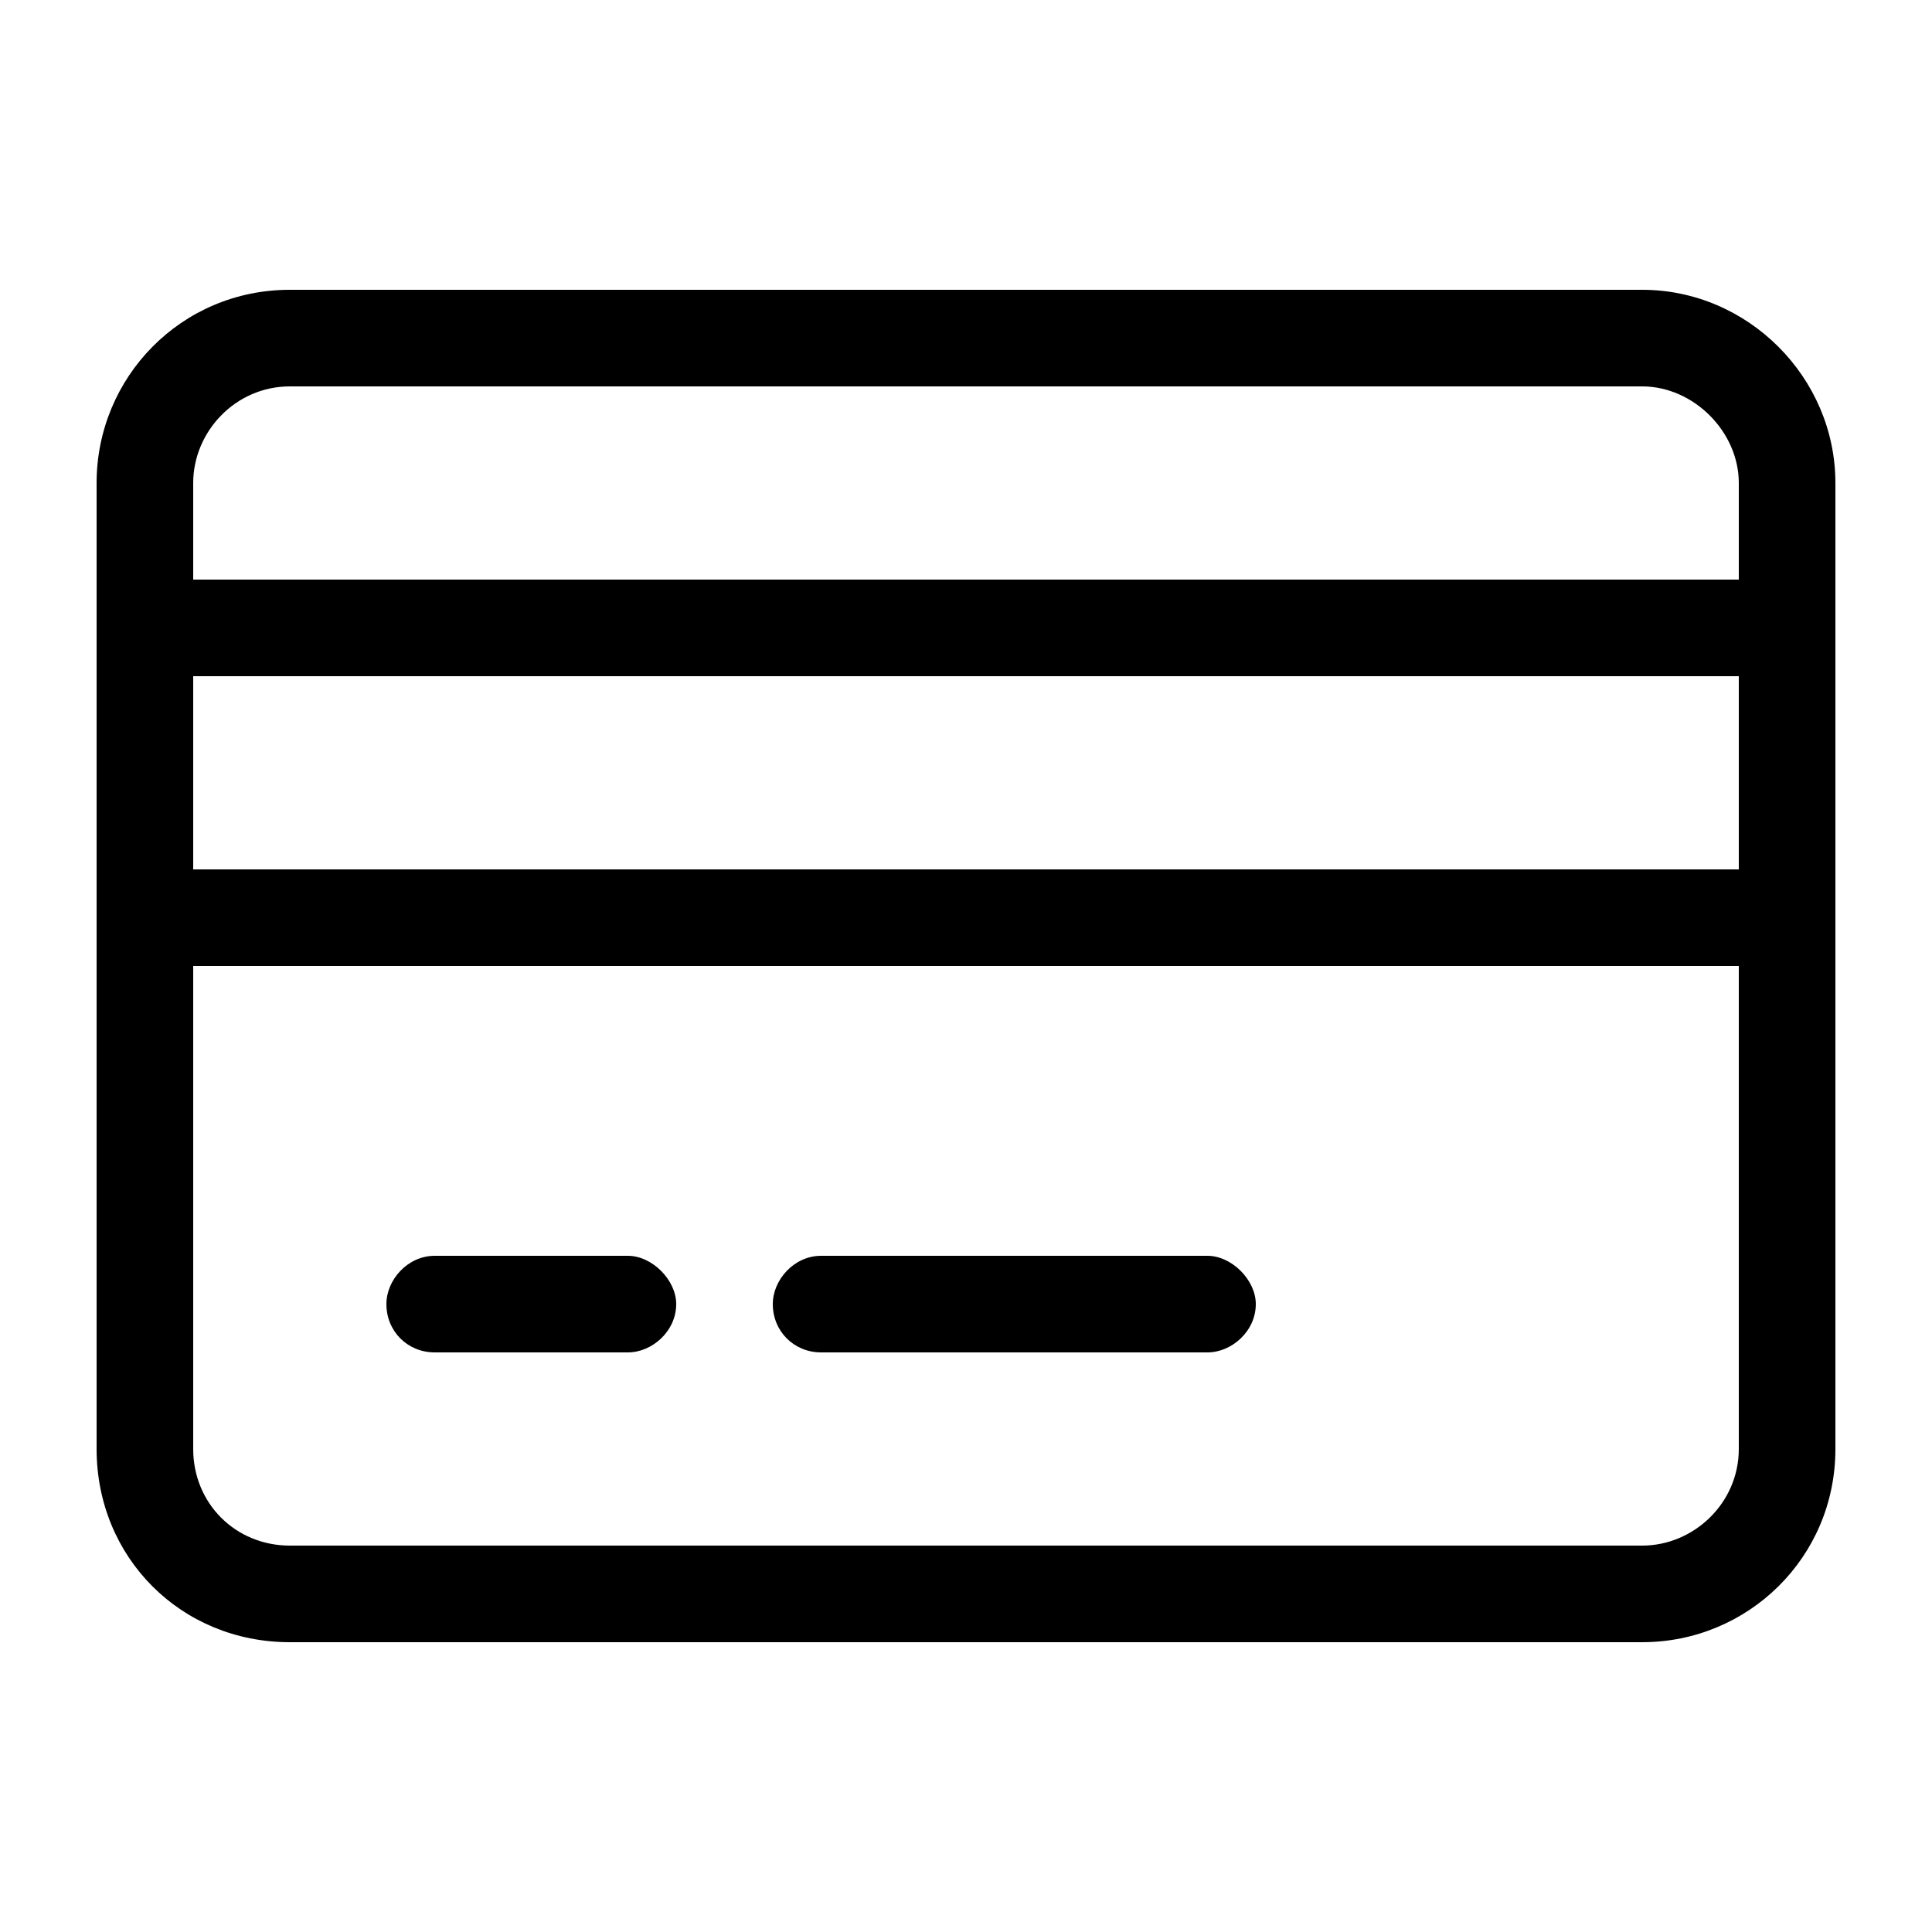 <svg xmlns="http://www.w3.org/2000/svg" fill="none" viewBox="0 0 50 50" height="50" width="50">
<path fill="black" d="M7.5 10C6.094 10 5 11.172 5 12.5L5 15L45 15V12.5C45 11.172 43.828 10 42.5 10L7.5 10ZM5 17.5L5 22.5L45 22.5V17.5L5 17.5ZM5 25L5 37.5C5 38.906 6.094 40 7.5 40L42.5 40C43.828 40 45 38.906 45 37.5L45 25L5 25ZM2.5 12.5C2.5 9.766 4.688 7.5 7.5 7.5L42.5 7.5C45.234 7.5 47.5 9.766 47.5 12.5L47.5 37.5C47.5 40.312 45.234 42.5 42.5 42.5L7.5 42.5C4.688 42.5 2.5 40.312 2.5 37.5L2.5 12.5ZM10 33.75C10 33.125 10.547 32.5 11.25 32.5H16.25C16.875 32.5 17.5 33.125 17.5 33.75C17.5 34.453 16.875 35 16.25 35H11.25C10.547 35 10 34.453 10 33.75ZM20 33.75C20 33.125 20.547 32.5 21.25 32.5H31.25C31.875 32.5 32.5 33.125 32.5 33.75C32.5 34.453 31.875 35 31.25 35H21.25C20.547 35 20 34.453 20 33.75Z"></path>
</svg>
